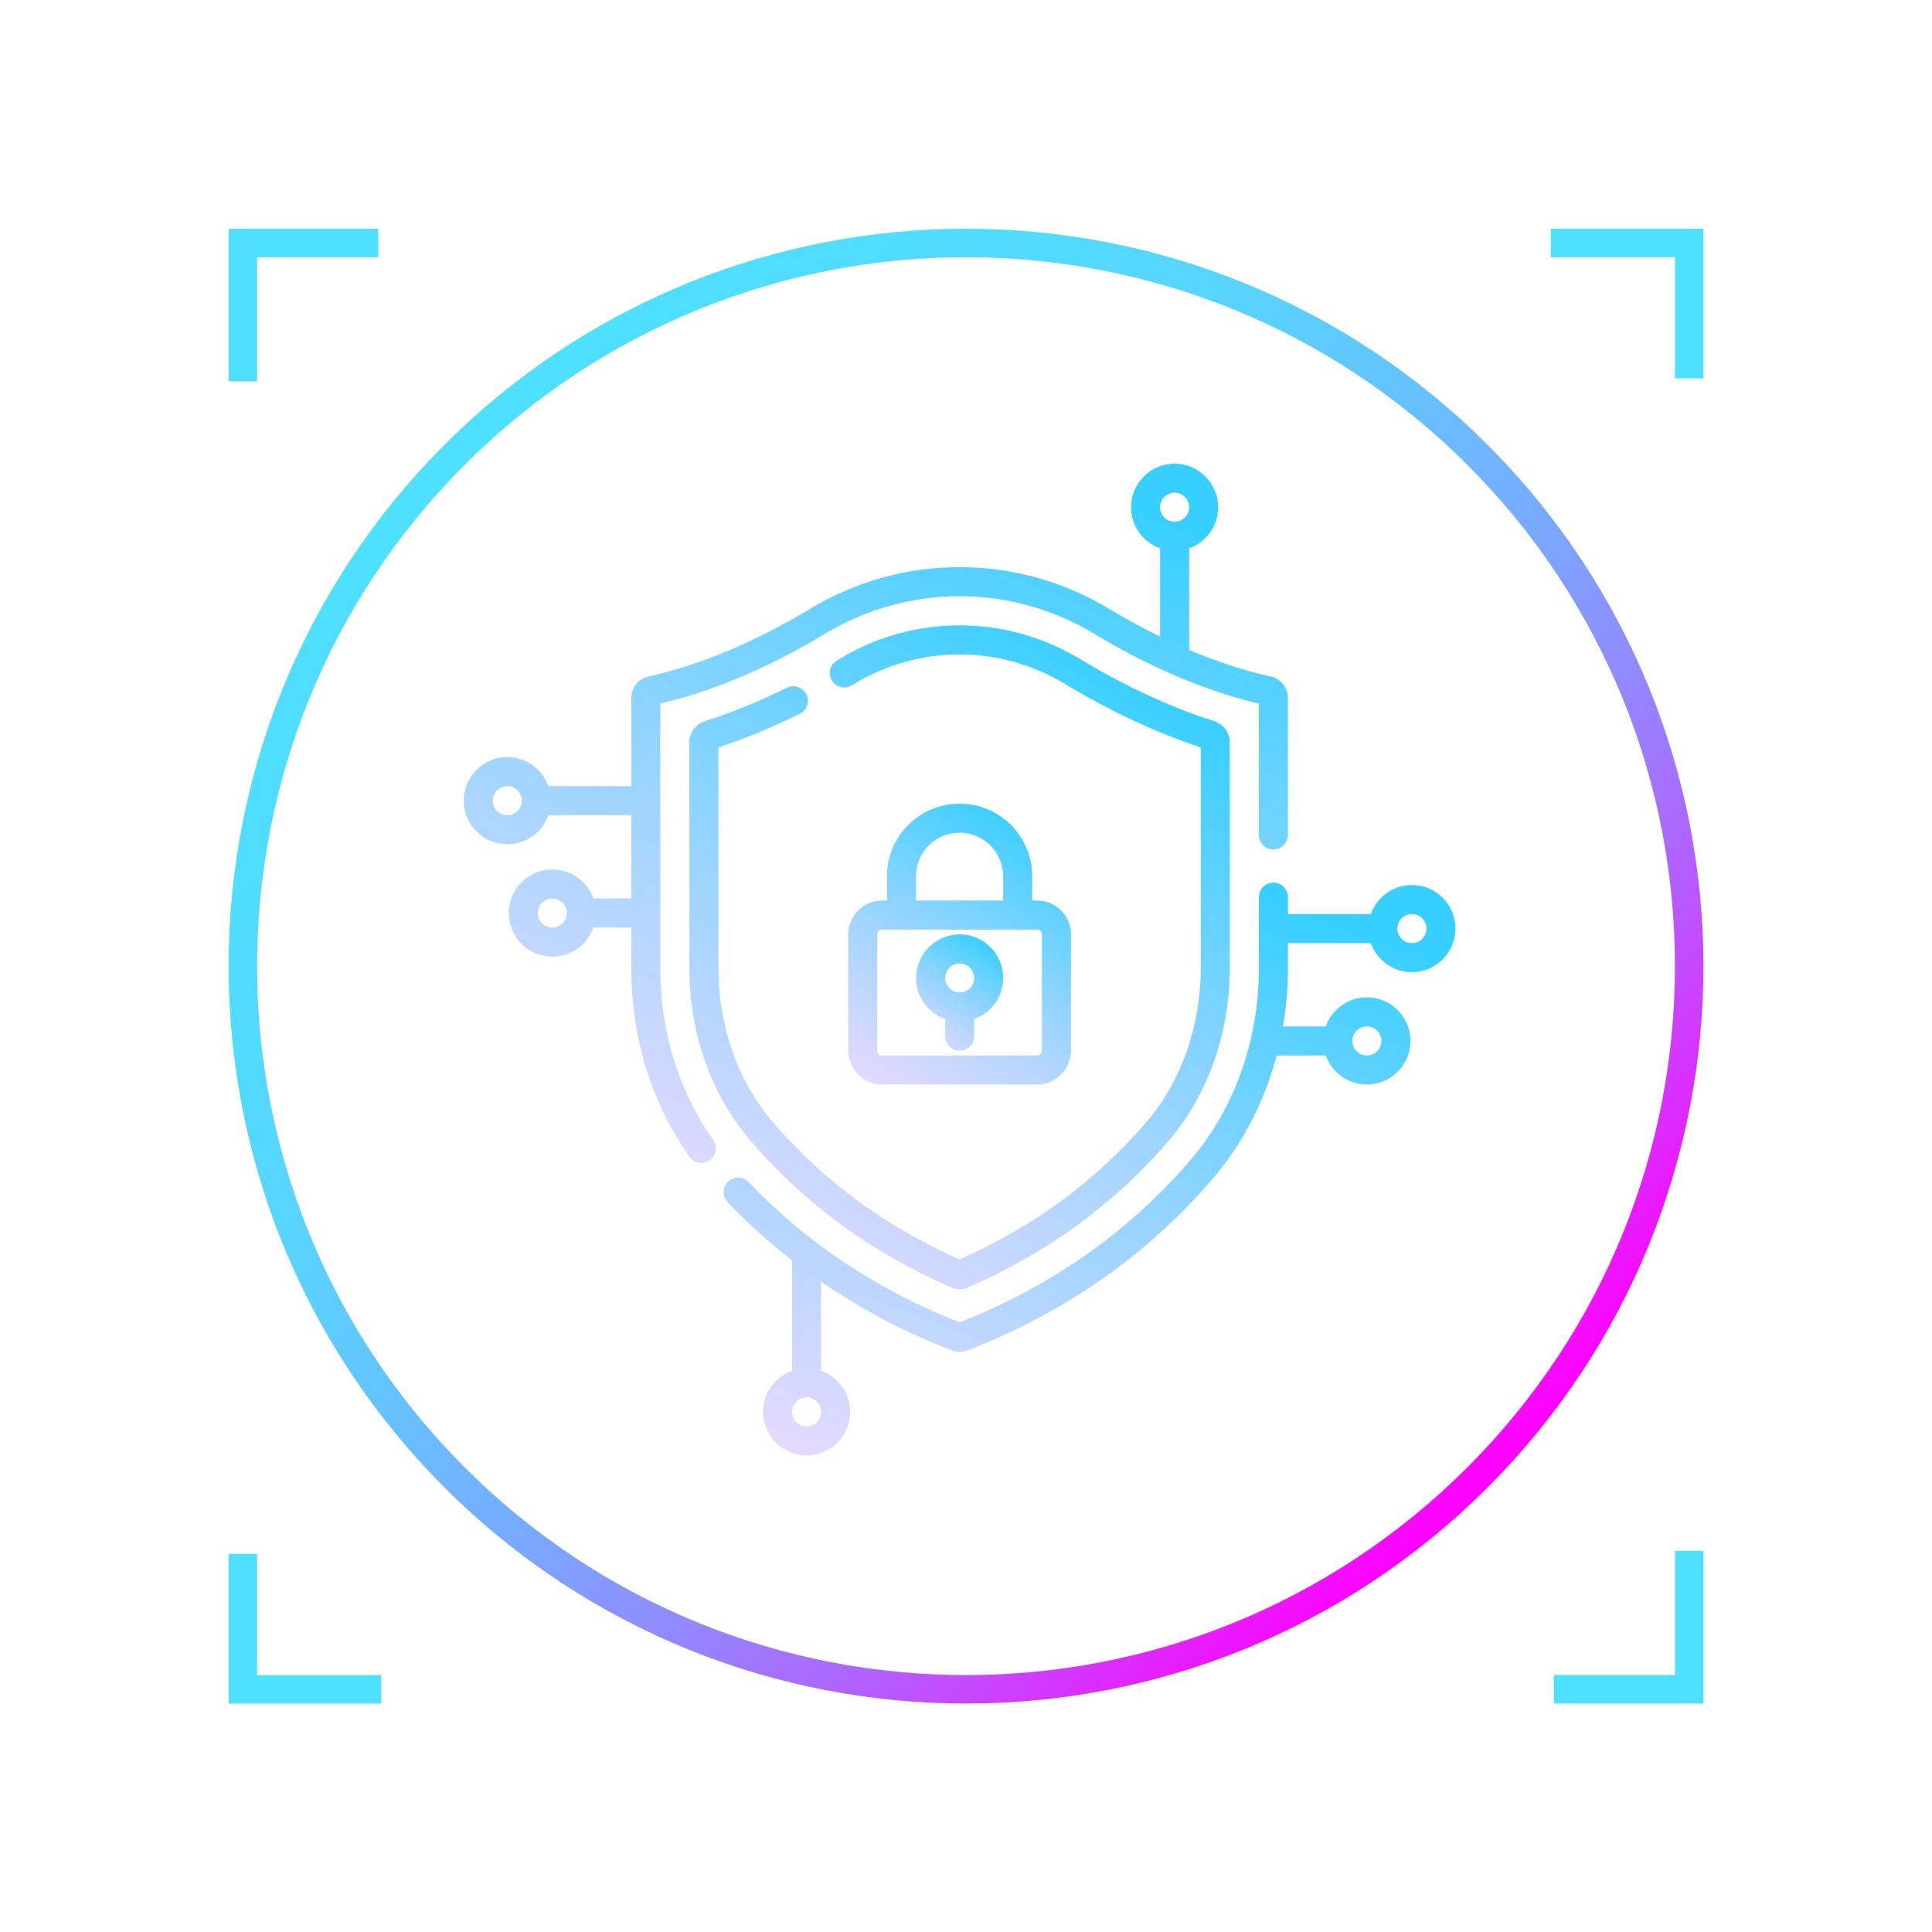 <svg width="48" height="48" viewBox="0 0 48 48" fill="none" xmlns="http://www.w3.org/2000/svg">
    <g clip-path="url(#clip0_1659_12282)">
        <path d="M36.705 36.708C43.722 29.692 43.722 18.316 36.705 11.299C29.689 4.283 18.313 4.283 11.296 11.299C4.28 18.316 4.28 29.692 11.296 36.708C18.313 43.725 29.689 43.725 36.705 36.708Z" stroke="url(#paint0_linear_1659_12282)" stroke-width="0.708" stroke-miterlimit="10"/>
        <path d="M6.035 9.476V6.111V6.037H9.398" stroke="#4FDFFF" stroke-width="0.708" stroke-miterlimit="10"/>
        <path d="M38.529 6.037H41.894H41.968V9.4" stroke="#4FDFFF" stroke-width="0.708" stroke-miterlimit="10"/>
        <path d="M41.969 38.531V41.896V41.97H38.606" stroke="#4FDFFF" stroke-width="0.708" stroke-miterlimit="10"/>
        <path d="M9.474 41.971H6.109H6.035V38.607" stroke="#4FDFFF" stroke-width="0.708" stroke-miterlimit="10"/>
        <g clip-path="url(#clip1_1659_12282)">
            <path d="M35.079 21.988C34.608 21.988 34.207 22.29 34.058 22.71H31.999V22.289C31.999 22.089 31.837 21.928 31.638 21.928C31.438 21.928 31.277 22.089 31.277 22.289V24.048C31.277 25.848 30.673 27.543 29.578 28.82C28.047 30.604 26.118 31.96 23.841 32.852C21.806 32.055 20.043 30.883 18.6 29.368C18.463 29.224 18.234 29.218 18.09 29.355C17.946 29.493 17.94 29.721 18.078 29.866C18.576 30.389 19.11 30.872 19.679 31.316V34.057C19.259 34.206 18.957 34.607 18.957 35.078C18.957 35.675 19.442 36.161 20.04 36.161C20.637 36.161 21.122 35.675 21.122 35.078C21.122 34.608 20.821 34.206 20.401 34.057V31.844C21.391 32.526 22.473 33.096 23.64 33.549C23.705 33.574 23.773 33.586 23.842 33.586C23.91 33.586 23.978 33.574 24.042 33.549C26.457 32.614 28.503 31.181 30.125 29.291C30.876 28.416 31.417 27.366 31.719 26.223H32.939C33.088 26.643 33.489 26.945 33.96 26.945C34.557 26.945 35.042 26.459 35.042 25.862C35.042 25.265 34.557 24.779 33.96 24.779C33.489 24.779 33.088 25.081 32.939 25.501H31.876C31.957 25.027 31.999 24.541 31.999 24.048V23.432H34.058C34.207 23.852 34.608 24.154 35.079 24.154C35.676 24.154 36.161 23.668 36.161 23.071C36.161 22.474 35.676 21.988 35.079 21.988ZM20.04 35.439C19.84 35.439 19.679 35.277 19.679 35.078C19.679 34.879 19.84 34.717 20.04 34.717C20.239 34.717 20.401 34.879 20.401 35.078C20.401 35.277 20.239 35.439 20.04 35.439ZM33.96 25.501C34.159 25.501 34.321 25.663 34.321 25.862C34.321 26.061 34.159 26.223 33.96 26.223C33.761 26.223 33.599 26.061 33.599 25.862C33.599 25.663 33.761 25.501 33.96 25.501ZM35.079 23.432C34.88 23.432 34.718 23.27 34.718 23.071C34.718 22.872 34.88 22.71 35.079 22.71C35.278 22.71 35.44 22.872 35.44 23.071C35.44 23.27 35.278 23.432 35.079 23.432Z" fill="url(#paint1_linear_1659_12282)"/>
            <path d="M16.405 24.047V17.481C17.729 17.168 19.105 16.585 20.496 15.746C22.559 14.502 25.122 14.502 27.185 15.746C27.804 16.119 28.42 16.441 29.03 16.712C29.037 16.715 29.043 16.718 29.05 16.721C29.804 17.054 30.548 17.309 31.276 17.481V20.743C31.276 20.943 31.438 21.104 31.637 21.104C31.836 21.104 31.998 20.943 31.998 20.743V17.349C31.998 17.09 31.82 16.863 31.575 16.809C30.912 16.662 30.233 16.44 29.544 16.148V13.623C29.964 13.474 30.265 13.073 30.265 12.602C30.265 12.005 29.78 11.52 29.183 11.52C28.585 11.52 28.1 12.005 28.1 12.602C28.1 13.073 28.402 13.474 28.822 13.623V15.818C28.403 15.613 27.982 15.383 27.558 15.128C25.265 13.745 22.416 13.745 20.124 15.128C18.749 15.956 17.398 16.522 16.107 16.809C15.861 16.863 15.684 17.09 15.684 17.349V19.532H13.624C13.475 19.112 13.074 18.81 12.604 18.81C12.007 18.81 11.521 19.296 11.521 19.893C11.521 20.49 12.007 20.976 12.604 20.976C13.074 20.976 13.475 20.674 13.624 20.254H15.684V22.323H14.743C14.594 21.903 14.193 21.602 13.723 21.602C13.125 21.602 12.64 22.087 12.64 22.684C12.64 23.282 13.125 23.767 13.723 23.767C14.193 23.767 14.594 23.466 14.743 23.045H15.684V24.047C15.684 25.777 16.183 27.399 17.128 28.739C17.198 28.839 17.31 28.892 17.424 28.892C17.495 28.892 17.568 28.87 17.631 28.826C17.794 28.711 17.833 28.486 17.718 28.323C16.859 27.106 16.405 25.627 16.405 24.047ZM29.183 12.241C29.382 12.241 29.544 12.403 29.544 12.602C29.544 12.801 29.382 12.963 29.183 12.963C28.983 12.963 28.822 12.801 28.822 12.602C28.822 12.403 28.983 12.241 29.183 12.241ZM12.604 20.254C12.405 20.254 12.243 20.092 12.243 19.893C12.243 19.694 12.405 19.532 12.604 19.532C12.803 19.532 12.964 19.694 12.964 19.893C12.964 20.092 12.803 20.254 12.604 20.254ZM13.723 23.045C13.523 23.045 13.361 22.884 13.361 22.684C13.361 22.485 13.523 22.323 13.723 22.323C13.921 22.323 14.083 22.485 14.083 22.684C14.083 22.884 13.921 23.045 13.723 23.045Z" fill="url(#paint2_linear_1659_12282)"/>
            <path d="M19.87 17.734C20.049 17.646 20.122 17.429 20.034 17.251C19.945 17.072 19.729 16.999 19.55 17.087C18.867 17.425 18.181 17.705 17.512 17.92C17.282 17.994 17.127 18.206 17.127 18.447V24.046C17.127 25.674 17.669 27.202 18.652 28.348C19.999 29.917 21.677 31.141 23.64 31.987C23.704 32.015 23.772 32.028 23.841 32.028C23.909 32.028 23.978 32.015 24.041 31.987C26.005 31.141 27.683 29.917 29.029 28.349C30.012 27.202 30.554 25.674 30.554 24.046V18.447C30.554 18.206 30.4 17.994 30.17 17.92C29.07 17.567 27.941 17.043 26.813 16.363C25.916 15.823 24.889 15.537 23.841 15.537C22.793 15.537 21.766 15.823 20.869 16.363L20.792 16.409C20.621 16.511 20.565 16.733 20.667 16.904C20.769 17.075 20.991 17.131 21.162 17.029C21.189 17.013 21.215 16.997 21.242 16.981C22.026 16.509 22.925 16.259 23.841 16.259C24.757 16.259 25.656 16.509 26.44 16.981C27.576 17.666 28.717 18.2 29.832 18.57V24.046C29.832 25.502 29.352 26.863 28.481 27.878C27.227 29.34 25.666 30.487 23.841 31.287C22.016 30.487 20.455 29.34 19.2 27.878C18.329 26.862 17.849 25.502 17.849 24.046V18.57C18.515 18.349 19.195 18.068 19.87 17.734Z" fill="url(#paint3_linear_1659_12282)"/>
            <path d="M23.84 19.967C22.845 19.967 22.036 20.776 22.036 21.771V22.373H21.915C21.451 22.373 21.073 22.751 21.073 23.215V26.103C21.073 26.567 21.451 26.945 21.915 26.945H25.765C26.23 26.945 26.608 26.567 26.608 26.103V23.215C26.608 22.751 26.23 22.373 25.765 22.373H25.645V21.771C25.645 20.776 24.836 19.967 23.84 19.967ZM22.758 21.771C22.758 21.174 23.243 20.689 23.84 20.689C24.438 20.689 24.923 21.174 24.923 21.771V22.373H22.758V21.771ZM25.886 23.215V26.103C25.886 26.169 25.832 26.223 25.765 26.223H21.915C21.849 26.223 21.795 26.169 21.795 26.103V23.215C21.795 23.149 21.849 23.095 21.915 23.095H25.765C25.832 23.095 25.886 23.149 25.886 23.215Z" fill="url(#paint4_linear_1659_12282)"/>
            <path d="M23.843 23.215C23.245 23.215 22.76 23.701 22.76 24.298C22.76 24.768 23.062 25.169 23.482 25.318V25.741C23.482 25.941 23.643 26.102 23.843 26.102C24.042 26.102 24.203 25.941 24.203 25.741V25.318C24.624 25.169 24.925 24.768 24.925 24.298C24.925 23.701 24.44 23.215 23.843 23.215ZM23.843 24.659C23.643 24.659 23.482 24.497 23.482 24.298C23.482 24.099 23.643 23.937 23.843 23.937C24.042 23.937 24.203 24.099 24.203 24.298C24.203 24.497 24.042 24.659 23.843 24.659Z" fill="url(#paint5_linear_1659_12282)"/>
        </g>
    </g>
    <defs>
        <linearGradient id="paint0_linear_1659_12282" x1="11.244" y1="11.247" x2="36.757" y2="36.761" gradientUnits="userSpaceOnUse">
            <stop stop-color="#4FDFFF"/>
            <stop offset="0.18" stop-color="#51DBFF"/>
            <stop offset="0.32" stop-color="#59D2FF"/>
            <stop offset="0.44" stop-color="#66C1FF"/>
            <stop offset="0.56" stop-color="#78AAFF"/>
            <stop offset="0.67" stop-color="#8F8CFF"/>
            <stop offset="0.78" stop-color="#AC68FF"/>
            <stop offset="0.88" stop-color="#CF3CFF"/>
            <stop offset="0.98" stop-color="#F50BFF"/>
            <stop offset="1" stop-color="#FF00FF"/>
        </linearGradient>
        <linearGradient id="paint1_linear_1659_12282" x1="30.633" y1="21.928" x2="23.662" y2="40.856" gradientUnits="userSpaceOnUse">
            <stop stop-color="#36CFFF"/>
            <stop offset="1" stop-color="#FDD1FF" stop-opacity="0.78"/>
        </linearGradient>
        <linearGradient id="paint2_linear_1659_12282" x1="25.773" y1="11.52" x2="16.739" y2="34.151" gradientUnits="userSpaceOnUse">
            <stop stop-color="#36CFFF"/>
            <stop offset="1" stop-color="#FDD1FF" stop-opacity="0.78"/>
        </linearGradient>
        <linearGradient id="paint3_linear_1659_12282" x1="26.472" y1="15.537" x2="15.682" y2="34.208" gradientUnits="userSpaceOnUse">
            <stop stop-color="#36CFFF"/>
            <stop offset="1" stop-color="#FDD1FF" stop-opacity="0.78"/>
        </linearGradient>
        <linearGradient id="paint4_linear_1659_12282" x1="24.925" y1="19.967" x2="20.3" y2="27.762" gradientUnits="userSpaceOnUse">
            <stop stop-color="#36CFFF"/>
            <stop offset="1" stop-color="#FDD1FF" stop-opacity="0.78"/>
        </linearGradient>
        <linearGradient id="paint5_linear_1659_12282" x1="24.267" y1="23.215" x2="22.304" y2="26.344" gradientUnits="userSpaceOnUse">
            <stop stop-color="#36CFFF"/>
            <stop offset="1" stop-color="#FDD1FF" stop-opacity="0.78"/>
        </linearGradient>
        <clipPath id="clip0_1659_12282">
            <rect width="48" height="48" fill="white"/>
        </clipPath>
        <clipPath id="clip1_1659_12282">
            <rect width="24.64" height="24.64" fill="white" transform="translate(11.517 11.52)"/>
        </clipPath>
    </defs>
</svg>
